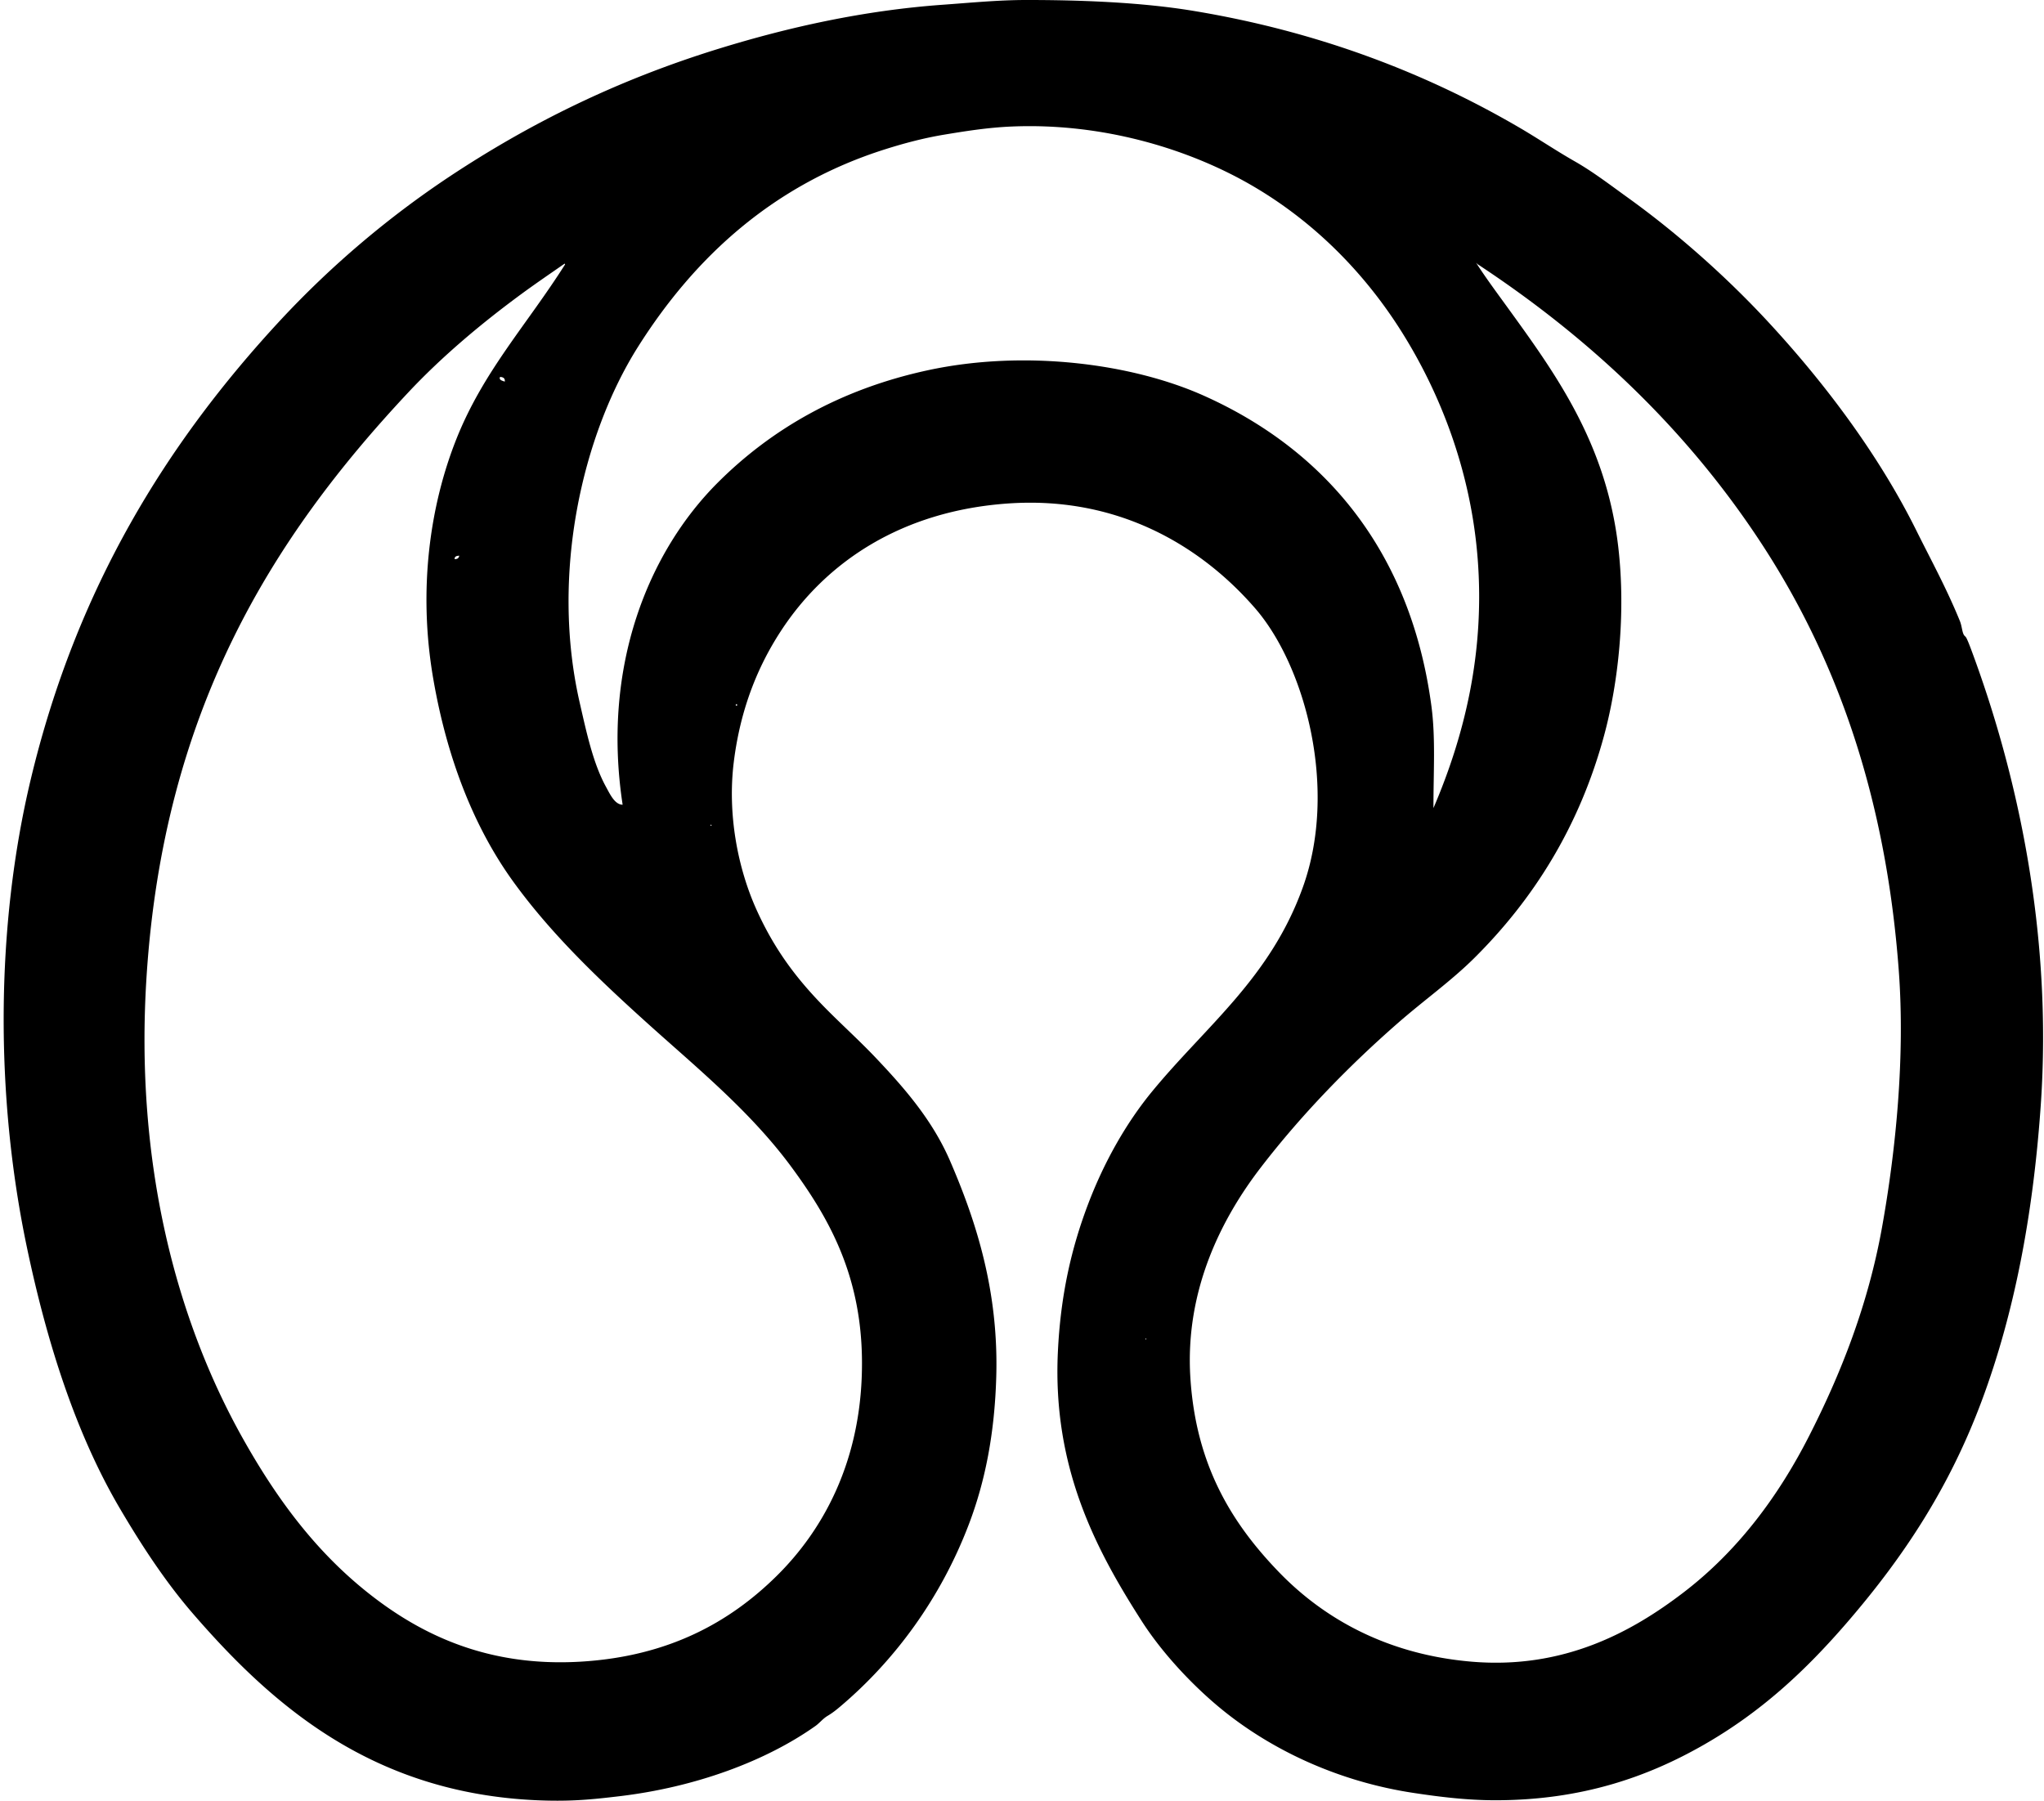 <svg xmlns="http://www.w3.org/2000/svg" width="227" height="200" fill="none" viewBox="0 0 227 200">
  <path fill="#000" fill-rule="evenodd" d="M113.911 0c6.069-.006 12.809.253 18.515 1.19 13.991 2.297 26.013 6.96 36.361 13.012 2.042 1.194 4.009 2.528 6.098 3.718 2.038 1.162 3.884 2.585 5.874 4.016 5.602 4.025 11.107 8.945 15.69 13.905 6.196 6.706 12.181 14.64 16.359 23.05 1.665 3.353 3.352 6.422 4.833 10.04.247.603.244 1.164.446 1.56.074.146.208.195.298.373.16.318.341.784.521 1.264 5.129 13.749 9.059 31.525 7.733 50.638-.858 12.36-2.978 23.217-6.544 32.792-3.597 9.655-8.631 17.287-14.871 24.538-4.71 5.473-9.626 10.035-15.987 13.682-6.202 3.555-13.56 6.176-23.199 6.171-3.154-.001-6.196-.381-9.072-.817-8.195-1.243-15.346-4.603-20.746-8.849-3.325-2.615-6.984-6.421-9.443-10.262-5.063-7.906-9.89-17.006-9.295-29.817.295-6.344 1.498-11.554 3.346-16.433 1.782-4.701 4.239-9.044 7.139-12.567 6.031-7.325 13.108-12.583 16.73-22.678 3.917-10.917.262-24.521-5.279-30.933-5.69-6.584-14.859-12.543-27.438-11.675-11.791.814-20.249 6.464-25.282 14.203-2.487 3.823-4.46 8.516-5.205 14.5-.72 5.79.432 11.793 2.529 16.432 2.218 4.911 4.957 8.265 8.254 11.526 1.666 1.649 3.371 3.209 4.982 4.907 3.101 3.272 6.27 6.862 8.253 11.452 2.912 6.736 5.397 14.464 5.131 23.943-.176 6.256-1.209 11.61-3.049 16.433-3.112 8.163-8.168 15.059-14.277 20.225-.474.401-.876.719-1.413 1.041-.534.321-.884.793-1.338 1.116-5.53 3.918-13.35 6.809-21.787 7.807-2.946.348-5.355.613-9.146.446-18.164-.799-29.275-10.396-38.22-20.745-3.008-3.48-5.65-7.499-8.105-11.674-4.864-8.271-8.09-18.349-10.336-29.074-3.493-16.683-3.486-35.445.446-51.902 5.089-21.297 15.146-37.452 27.81-51.084A105.393 105.393 0 0 1 49.89 19.632c8.813-5.844 18.53-10.72 30.114-14.277C87.41 3.081 95.763 1.163 104.767.522c3.035-.218 6.09-.518 9.144-.522Zm50.191 62.015c-.766-9.808-4.202-18.368-8.328-24.985-4.132-6.63-9.816-12.436-16.879-16.507-6.895-3.974-16.402-6.899-26.546-6.47-2.603.11-5.086.504-7.436.893-2.315.383-4.479.959-6.618 1.635-12.357 3.91-21.106 11.909-27.438 21.936-6.166 9.766-9.76 25.232-6.47 39.559.733 3.189 1.46 6.66 2.9 9.295.461.841.985 1.996 1.86 2.007-2.351-15.42 2.902-28.109 10.558-35.766 5.892-5.892 13.533-10.374 23.349-12.492 10.691-2.307 22.614-.764 30.635 2.826 13.477 6.03 22.998 17.314 25.282 34.502.47 3.537.217 7.296.223 11.303 3.405-7.953 5.734-17.177 4.908-27.736Zm3.199-28.033c5.405 7.46 11.069 15.179 12.418 26.769.862 7.407-.007 15.136-1.562 20.894-2.768 10.253-7.921 18.3-14.426 24.761-2.555 2.539-5.59 4.691-8.476 7.213-5.318 4.645-10.659 10.094-15.244 16.062-4.221 5.492-8.46 13.509-7.807 23.423.634 9.64 4.564 16.046 9.814 21.489 5.092 5.279 12.172 9.183 21.416 9.965 10.216.864 17.776-3.288 23.497-7.66 6.06-4.631 10.561-10.692 13.979-17.399 3.482-6.834 6.543-14.488 8.105-23.2 1.525-8.508 2.569-18.868 1.859-28.479-1.438-19.461-6.967-34.784-15.243-47.44-8.253-12.62-19.032-22.82-31.602-31.082-.005-.045-.012-.088-.075-.074 1.033 1.601 2.226 3.212 3.347 4.758ZM57.919 32.644c-4.48 3.29-8.84 6.957-12.566 10.93-15.237 16.248-27.171 35.464-29.074 64.84-1.353 20.886 3.37 38.316 10.708 51.382 3.719 6.623 8.061 12.54 14.053 17.251 5.802 4.562 13.197 8.111 23.423 7.51 9.797-.576 16.604-4.403 21.787-9.518 5.171-5.102 9.041-12.378 9.444-21.935.448-10.641-3.374-17.479-7.808-23.498-4.49-6.095-10.397-10.928-15.689-15.689-5.41-4.868-10.926-10.069-15.243-16.062-4.32-5.996-7.325-13.642-8.849-22.53-1.69-9.857-.357-19.212 2.603-26.621 2.993-7.492 7.821-12.658 12.046-19.333-.004-.045-.011-.088-.075-.074-1.59 1.108-3.216 2.213-4.76 3.347Zm-1.859 9.74c.044-.39-.194-.498-.52-.52-.175.332.242.428.52.52ZM50.483 62.09c.33.032.471-.124.52-.372-.28.017-.52.073-.52.372Zm31.231 16.284h.149v-.148h-.149v.148Zm-2.824 13.31c.015-.223.308.07 0 0Zm48.332 57.032c.086-.294.086.294 0 0Z" clip-rule="evenodd"/>
</svg>
